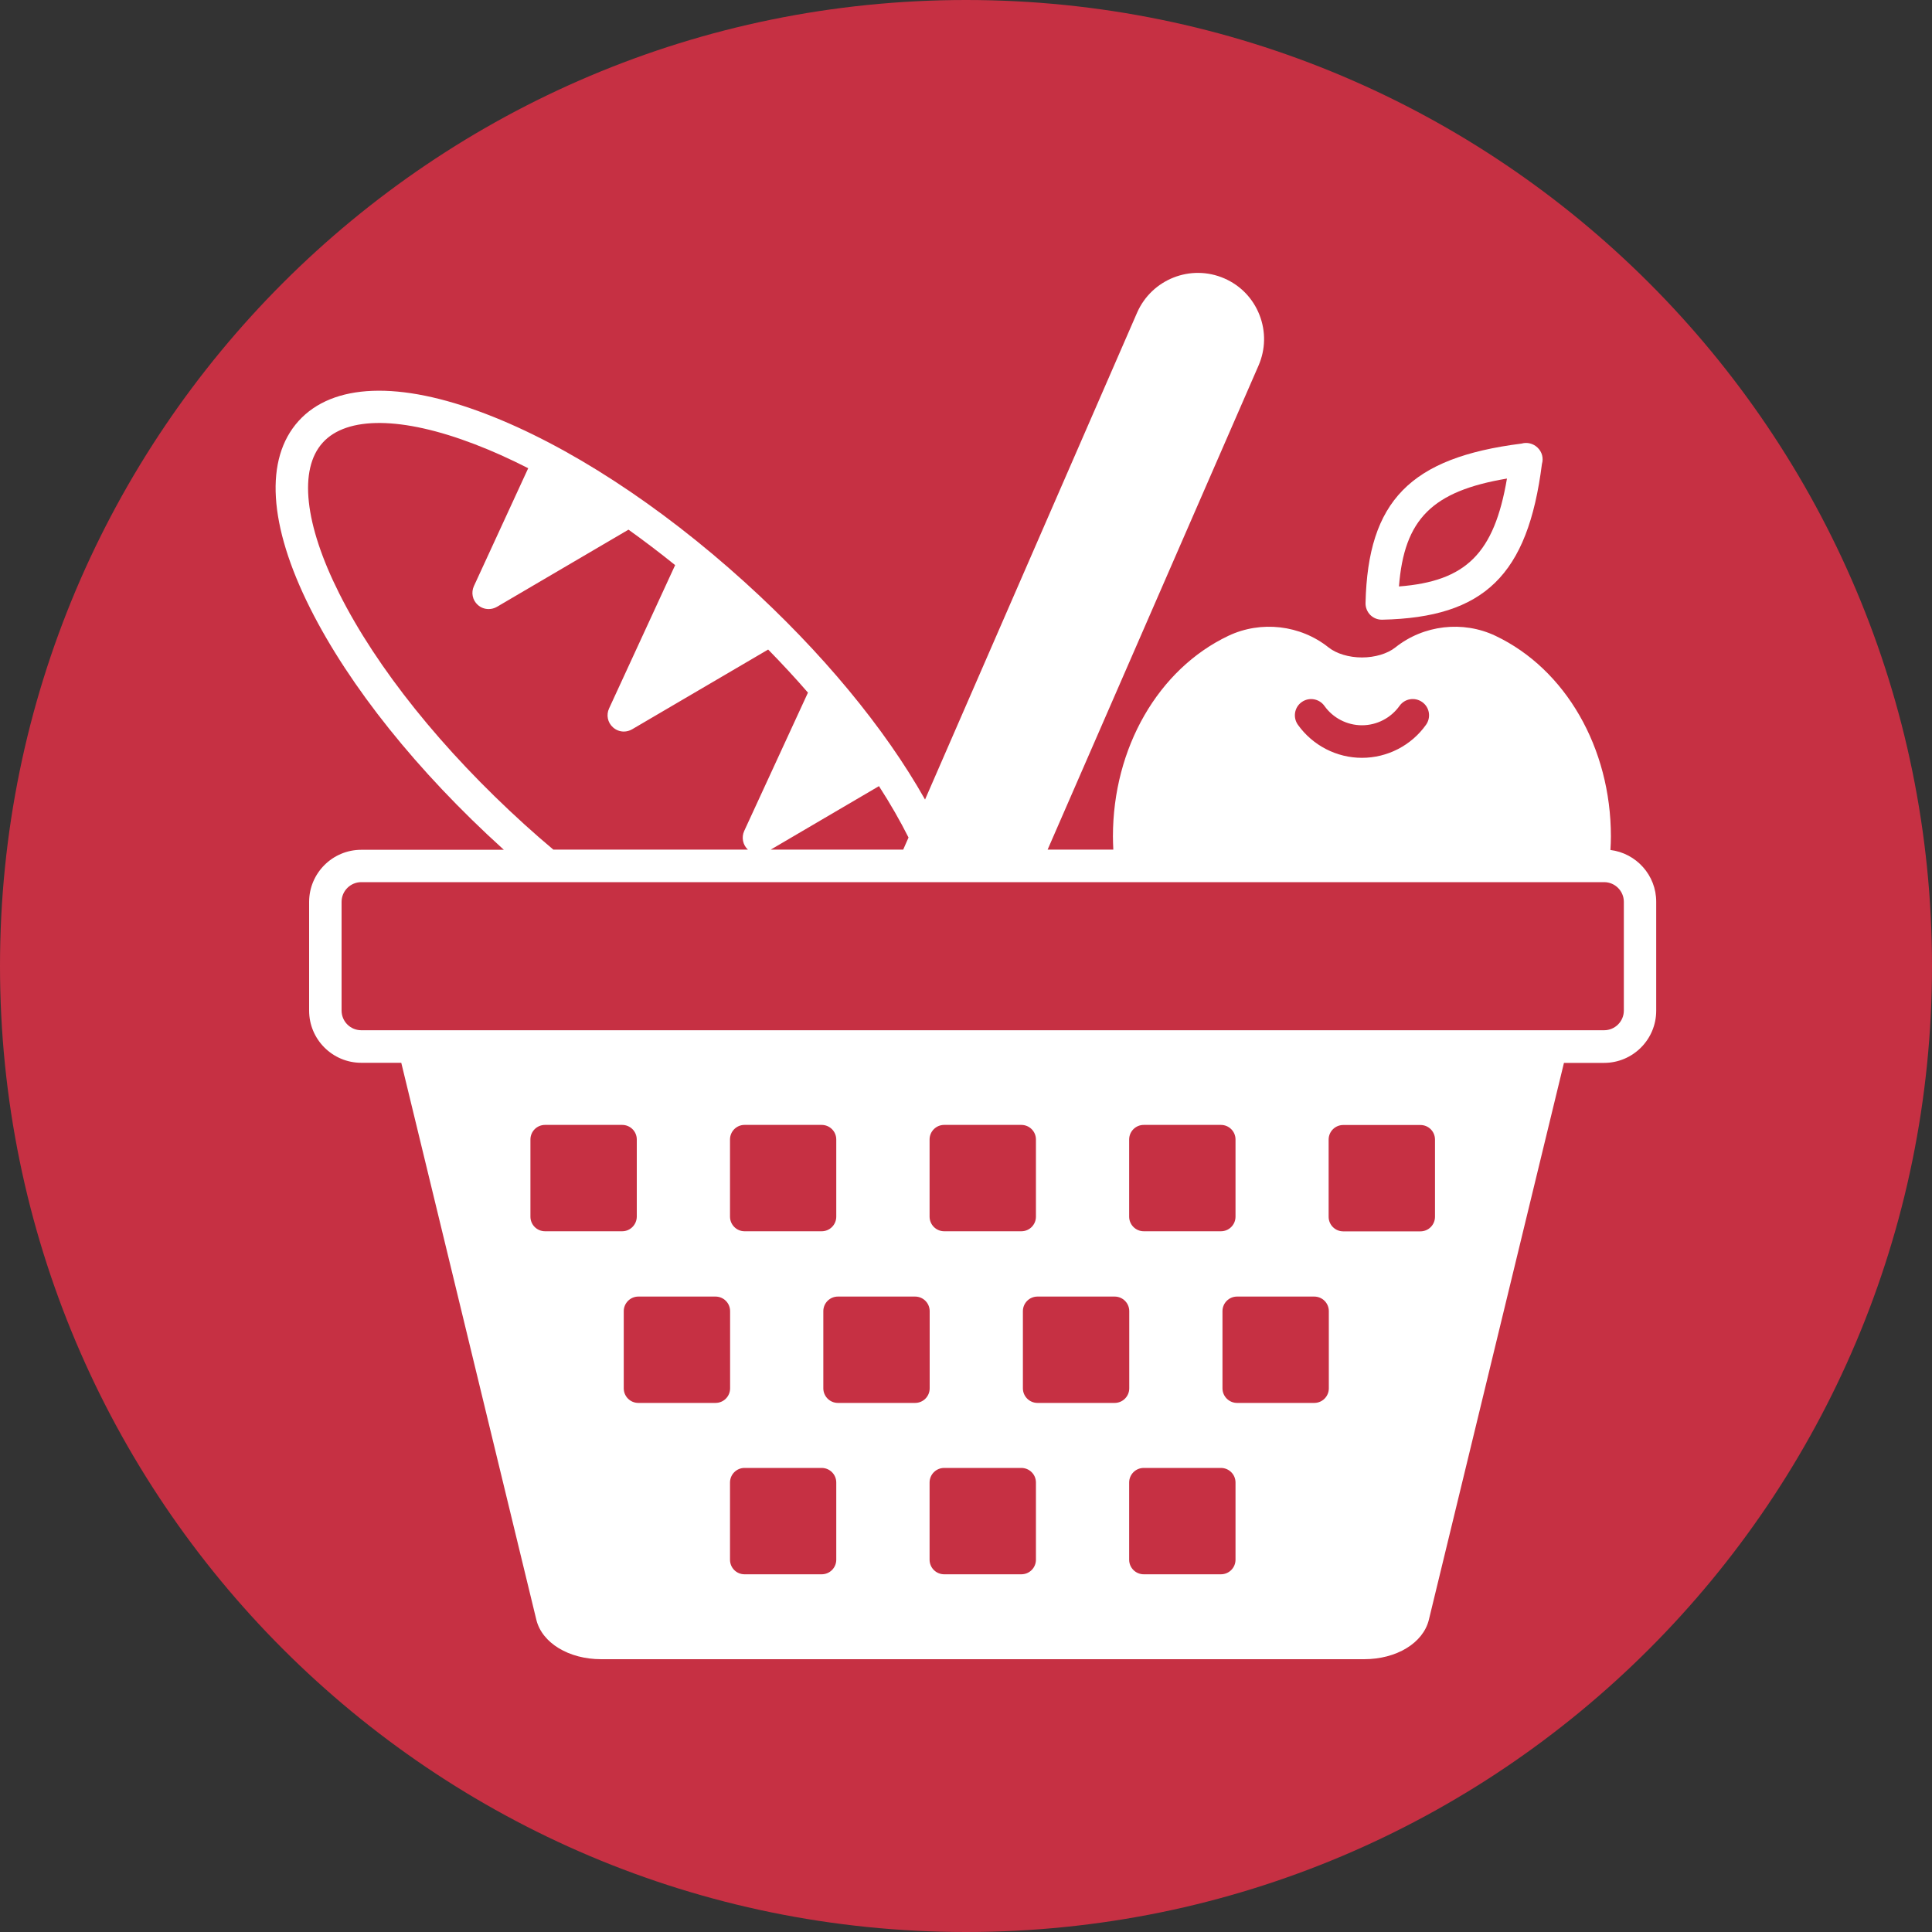 <?xml version="1.0" encoding="utf-8"?>
<!-- Generator: Adobe Illustrator 24.1.2, SVG Export Plug-In . SVG Version: 6.00 Build 0)  -->
<svg version="1.1" id="Layer_1" xmlns="http://www.w3.org/2000/svg" xmlns:xlink="http://www.w3.org/1999/xlink" x="0px" y="0px"
	 viewBox="0 0 200 200" style="enable-background:new 0 0 200 200;" xml:space="preserve">
<rect x="0" y="0" width="200" height="200" fill="#333333" stroke="none"/>
<style type="text/css">
	.st0{clip-path:url(#SVGID_2_);}
	.st1{clip-path:url(#SVGID_4_);fill:#C63043;}
	.st2{clip-path:url(#SVGID_4_);fill:#FFFFFF;}
	.st3{clip-path:url(#SVGID_6_);}
	.st4{clip-path:url(#SVGID_8_);fill:#C63043;}
	.st5{clip-path:url(#SVGID_8_);fill:#FFFFFF;}
	.st6{clip-path:url(#SVGID_6_);fill:#FFFFFF;}
	.st7{clip-path:url(#SVGID_10_);}
	.st8{clip-path:url(#SVGID_12_);fill:#C63043;}
	.st9{clip-path:url(#SVGID_12_);fill:#FFFFFF;}
	.st10{clip-path:url(#SVGID_14_);}
	.st11{clip-path:url(#SVGID_16_);fill:#C63043;}
	.st12{clip-path:url(#SVGID_16_);fill:#FFFFFF;}
	.st13{clip-path:url(#SVGID_18_);}
	.st14{clip-path:url(#SVGID_20_);fill:#C63043;}
	.st15{clip-path:url(#SVGID_20_);fill:#FFFFFF;}
	.st16{clip-path:url(#SVGID_22_);}
	.st17{clip-path:url(#SVGID_24_);fill:#C63043;}
	.st18{clip-path:url(#SVGID_24_);fill:#FFFFFF;}
	.st19{clip-path:url(#SVGID_22_);fill:#FFFFFF;}
	.st20{clip-path:url(#SVGID_26_);fill:#FFFFFF;}
	.st21{clip-path:url(#SVGID_28_);}
	.st22{clip-path:url(#SVGID_30_);fill:#C63043;}
	.st23{clip-path:url(#SVGID_28_);fill:#FFFFFF;}
	.st24{clip-path:url(#SVGID_32_);fill:#FFFFFF;}
	.st25{clip-path:url(#SVGID_34_);}
	.st26{clip-path:url(#SVGID_36_);fill:#C63043;}
	.st27{clip-path:url(#SVGID_36_);fill:#FFFFFF;}
	.st28{clip-path:url(#SVGID_38_);}
	.st29{clip-path:url(#SVGID_40_);fill:#C63043;}
	.st30{clip-path:url(#SVGID_40_);fill:#FFFFFF;}
</style>
<g>
	<g>
		<defs>
			<rect id="SVGID_17_" width="200" height="200"/>
		</defs>
		<clipPath id="SVGID_2_">
			<use xlink:href="#SVGID_17_"  style="overflow:visible;"/>
		</clipPath>
		<g class="st0">
			<defs>
				<rect id="SVGID_19_" width="200" height="200"/>
			</defs>
			<clipPath id="SVGID_4_">
				<use xlink:href="#SVGID_19_"  style="overflow:visible;"/>
			</clipPath>
			<path class="st1" d="M100,200c55.23,0,100-44.77,100-100S155.23,0,100,0S0,44.77,0,100S44.77,200,100,200"/>
			<path class="st2" d="M168.1,104.61c0,1.13-0.92,2.04-2.04,2.04h-5.47H42.87H37.4c-1.13,0-2.04-0.91-2.04-2.04V93.36
				c0-1.13,0.92-2.04,2.04-2.04h57.17h0.02h11.29c0,0,0.01,0,0.01,0s0,0,0.01,0h58.96c0,0,0,0,0,0c0,0,0,0,0,0h1.2
				c1.13,0,2.04,0.92,2.04,2.04V104.61z M126.55,143.72v-7.99c0-0.83,0.67-1.51,1.51-1.51h7.99c0.83,0,1.51,0.67,1.51,1.51v7.99
				c0,0.83-0.67,1.51-1.51,1.51h-7.99C127.23,145.23,126.55,144.55,126.55,143.72 M116.89,125.95v-7.99c0-0.83,0.67-1.51,1.51-1.51
				h7.99c0.83,0,1.51,0.67,1.51,1.51v7.99c0,0.83-0.67,1.51-1.51,1.51h-7.99C117.57,127.46,116.89,126.78,116.89,125.95
				 M116.89,153.47c0-0.83,0.67-1.51,1.51-1.51h7.99c0.83,0,1.51,0.67,1.51,1.51v7.99c0,0.83-0.67,1.51-1.51,1.51h-7.99
				c-0.83,0-1.51-0.67-1.51-1.51V153.47z M105.89,143.72v-7.99c0-0.83,0.67-1.51,1.51-1.51h7.99c0.83,0,1.51,0.67,1.51,1.51v7.99
				c0,0.83-0.68,1.51-1.51,1.51h-7.99C106.57,145.23,105.89,144.55,105.89,143.72 M96.23,125.95v-7.99c0-0.83,0.67-1.51,1.51-1.51
				h7.99c0.83,0,1.51,0.67,1.51,1.51v7.99c0,0.83-0.67,1.51-1.51,1.51h-7.99C96.91,127.46,96.23,126.78,96.23,125.95 M96.23,153.47
				c0-0.83,0.67-1.51,1.51-1.51h7.99c0.83,0,1.51,0.67,1.51,1.51v7.99c0,0.83-0.67,1.51-1.51,1.51h-7.99
				c-0.83,0-1.51-0.67-1.51-1.51V153.47z M85.23,143.72v-7.99c0-0.83,0.67-1.51,1.51-1.51h7.99c0.83,0,1.51,0.67,1.51,1.51v7.99
				c0,0.83-0.67,1.51-1.51,1.51h-7.99C85.91,145.23,85.23,144.55,85.23,143.72 M75.57,125.95v-7.99c0-0.83,0.67-1.51,1.5-1.51h7.99
				c0.83,0,1.51,0.67,1.51,1.51v7.99c0,0.83-0.67,1.51-1.51,1.51h-7.99C76.25,127.46,75.57,126.78,75.57,125.95 M75.57,153.47
				c0-0.83,0.67-1.51,1.5-1.51h7.99c0.83,0,1.51,0.67,1.51,1.51v7.99c0,0.83-0.67,1.51-1.51,1.51h-7.99c-0.83,0-1.5-0.67-1.5-1.51
				V153.47z M64.41,127.46h-7.99c-0.83,0-1.51-0.67-1.51-1.51v-7.99c0-0.83,0.67-1.51,1.51-1.51h7.99c0.83,0,1.51,0.67,1.51,1.51
				v7.99C65.91,126.78,65.24,127.46,64.41,127.46 M64.57,135.73c0-0.83,0.68-1.51,1.51-1.51h7.99c0.83,0,1.51,0.67,1.51,1.51v7.99
				c0,0.83-0.67,1.51-1.51,1.51h-7.99c-0.83,0-1.51-0.67-1.51-1.51V135.73z M148.55,117.97v7.99c0,0.83-0.67,1.51-1.51,1.51h-7.99
				c-0.83,0-1.51-0.67-1.51-1.51v-7.99c0-0.83,0.67-1.51,1.51-1.51h7.99C147.88,116.46,148.55,117.13,148.55,117.97 M54.32,85.37
				c-8.51-7.71-15.33-16.21-19.21-23.95c-3.59-7.15-4.21-12.84-1.7-15.6c2.5-2.76,8.22-2.71,15.69,0.15
				c1.81,0.69,3.68,1.53,5.58,2.5l-5.62,12.2c-0.31,0.67-0.15,1.46,0.4,1.95c0.32,0.29,0.72,0.43,1.13,0.43
				c0.29,0,0.59-0.08,0.85-0.23l13.62-7.99c1.61,1.15,3.23,2.38,4.83,3.67l-6.84,14.84c-0.31,0.67-0.15,1.46,0.4,1.95
				c0.32,0.29,0.72,0.44,1.13,0.44c0.29,0,0.59-0.08,0.85-0.23l14.09-8.26c1.44,1.47,2.82,2.96,4.12,4.46l-6.6,14.32
				c-0.3,0.66-0.15,1.44,0.38,1.93H57.28C56.28,87.11,55.29,86.25,54.32,85.37 M93.5,87.95H79.79l11.2-6.57
				c1.17,1.81,2.19,3.59,3.06,5.32L93.5,87.95z M134.75,72.68c0.76-0.54,1.81-0.36,2.35,0.39c0.89,1.26,2.35,2.01,3.89,2.01
				c1.54,0,2.99-0.75,3.89-2.01c0.54-0.76,1.59-0.93,2.35-0.39c0.76,0.54,0.93,1.59,0.39,2.35c-1.52,2.14-4,3.42-6.63,3.42
				c-2.63,0-5.1-1.28-6.63-3.42C133.82,74.27,133.99,73.22,134.75,72.68 M166.71,87.99c0.03-0.47,0.05-0.94,0.05-1.4
				c0-9.17-4.69-17.32-11.95-20.77c-3.37-1.6-7.44-1.13-10.36,1.2c-0.82,0.65-2.11,1.04-3.46,1.04c-1.35,0-2.64-0.39-3.46-1.04
				c-2.92-2.33-6.99-2.8-10.37-1.2c-7.26,3.45-11.95,11.6-11.95,20.77c0,0.45,0.02,0.9,0.04,1.36h-6.8l21.83-50.1
				c0.73-1.68,0.77-3.54,0.1-5.25c-0.67-1.71-1.96-3.05-3.64-3.78c-3.47-1.51-7.51,0.08-9.03,3.55L95.76,82.77
				c-4.18-7.42-10.7-15.3-18.68-22.52c-8.81-7.98-18.32-14.16-26.78-17.4c-8.96-3.44-15.85-3.18-19.39,0.73
				c-3.54,3.91-3.12,10.78,1.19,19.37c4.06,8.1,11.15,16.95,19.96,24.93c0.03,0.03,0.07,0.06,0.1,0.09H37.4
				c-2.98,0-5.4,2.42-5.4,5.4v11.25c0,2.98,2.42,5.4,5.4,5.4h4.14l13.99,57.69c0.6,2.38,3.36,4.05,6.7,4.05h78.98
				c3.35,0,6.1-1.67,6.7-4.06l13.99-57.67h4.15c2.98,0,5.4-2.42,5.4-5.4V93.36C171.46,90.6,169.38,88.32,166.71,87.99"/>
			<path class="st2" d="M156,49.54c-1.32,7.74-4.22,10.63-11.18,11.17C145.36,53.74,148.26,50.84,156,49.54 M143.05,64.15
				c0.01,0,0.02,0,0.04,0c10.56-0.23,15.07-4.6,16.53-16.12c0.18-0.6,0.01-1.25-0.44-1.68l-0.02-0.02
				c-0.44-0.42-1.07-0.58-1.65-0.41c-11.52,1.45-15.91,5.95-16.15,16.51c-0.01,0.46,0.17,0.9,0.49,1.23
				C142.18,63.98,142.6,64.15,143.05,64.15"/>
		</g>
	</g>
</g>
</svg>
